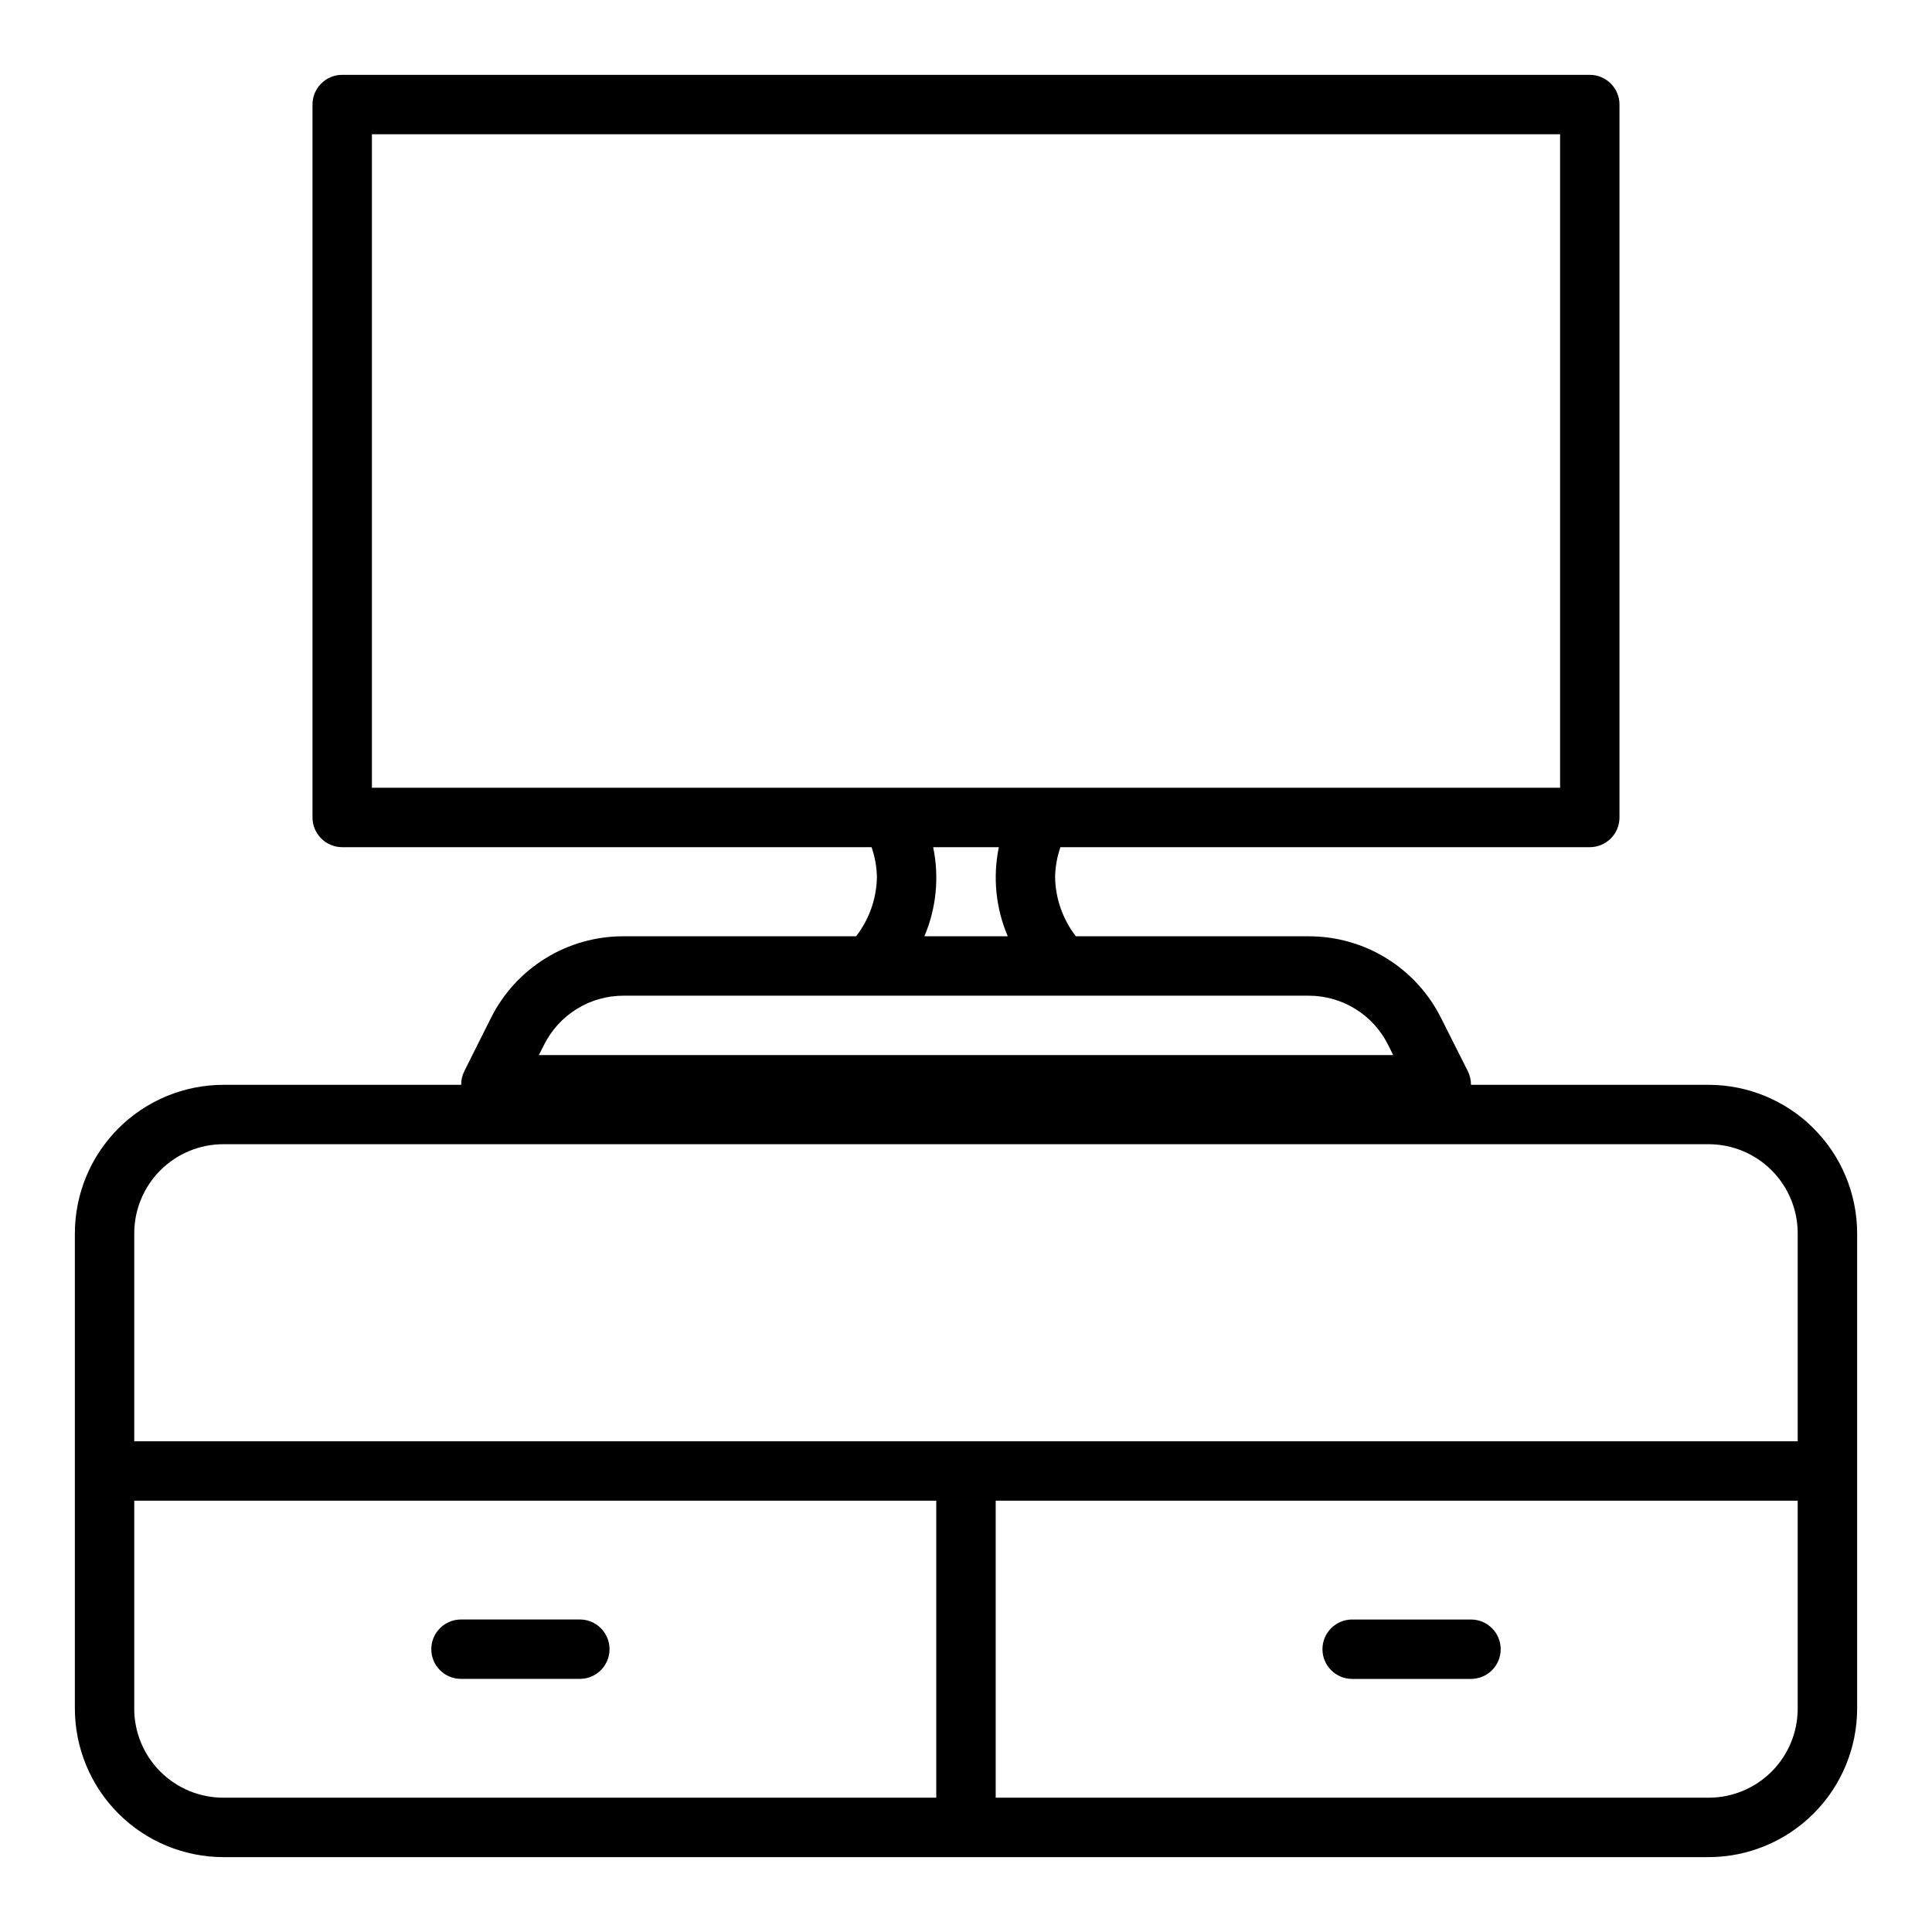 <?xml version="1.0" encoding="UTF-8"?>
<!-- Uploaded to: SVG Repo, www.svgrepo.com, Generator: SVG Repo Mixer Tools -->
<svg fill="#000000" width="800px" height="800px" version="1.1" viewBox="144 144 512 512" xmlns="http://www.w3.org/2000/svg">
 <g>
  <path d="m596.8 431.49h-62.977c0.012-1.219-0.258-2.426-0.789-3.519l-7.086-14.086c-3.246-6.551-8.27-12.062-14.488-15.91-6.223-3.844-13.398-5.871-20.715-5.848h-61.621c-3.5-4.508-5.434-10.035-5.512-15.742 0.051-2.684 0.531-5.34 1.418-7.871h140.28c2.086 0 4.09-0.832 5.566-2.309 1.477-1.477 2.305-3.477 2.305-5.566v-188.93c0-2.09-0.828-4.09-2.305-5.566-1.477-1.477-3.481-2.309-5.566-2.309h-330.62c-4.348 0-7.875 3.527-7.875 7.875v188.93c0 2.09 0.832 4.09 2.309 5.566 1.477 1.477 3.477 2.309 5.566 2.309h140.28c0.887 2.531 1.367 5.188 1.418 7.871-0.078 5.707-2.012 11.234-5.512 15.742h-61.621c-7.316-0.023-14.488 2.004-20.711 5.848-6.223 3.848-11.242 9.359-14.492 15.91l-7.047 14.082v0.004c-0.531 1.094-0.801 2.301-0.785 3.519h-63.016c-10.438 0.012-20.441 4.16-27.82 11.539s-11.527 17.383-11.543 27.82v125.95c0.016 10.434 4.164 20.438 11.543 27.816 7.379 7.379 17.383 11.531 27.82 11.543h393.6c10.434-0.012 20.438-4.164 27.816-11.543 7.379-7.379 11.531-17.383 11.543-27.816v-125.95c-0.012-10.438-4.164-20.441-11.543-27.82-7.379-7.379-17.383-11.527-27.816-11.539zm-354.24-251.91h314.88v173.18h-314.88zm148.73 188.93h17.414-0.004c-1.637 7.926-0.812 16.168 2.363 23.613h-22.09c3.164-7.449 3.977-15.691 2.324-23.613zm-103.12 52.41c1.949-3.926 4.953-7.227 8.68-9.531 3.727-2.309 8.02-3.527 12.402-3.519h181.5c4.391-0.016 8.691 1.203 12.426 3.508 3.734 2.309 6.746 5.613 8.695 9.543l1.348 2.691h-226.43zm-108.59 49.926c0-6.266 2.488-12.27 6.918-16.699 4.426-4.43 10.434-6.918 16.699-6.918h393.6c6.262 0 12.27 2.488 16.699 6.918 4.426 4.43 6.914 10.434 6.914 16.699v55.105l-440.83-0.004zm0 125.95v-55.105h212.54v78.719h-188.93c-6.266 0-12.273-2.488-16.699-6.914-4.43-4.43-6.918-10.438-6.918-16.699zm440.83 0c0 6.262-2.488 12.27-6.914 16.699-4.43 4.426-10.438 6.914-16.699 6.914h-188.93v-78.719h212.54z"/>
  <path d="m502.34 588.93h31.488c4.348 0 7.871-3.523 7.871-7.871 0-4.348-3.523-7.871-7.871-7.871h-31.488c-4.348 0-7.875 3.523-7.875 7.871 0 4.348 3.527 7.871 7.875 7.871z"/>
  <path d="m297.66 573.18h-31.488c-4.348 0-7.875 3.523-7.875 7.871 0 4.348 3.527 7.871 7.875 7.871h31.488c4.348 0 7.871-3.523 7.871-7.871 0-4.348-3.523-7.871-7.871-7.871z"/>
 </g>
</svg>
